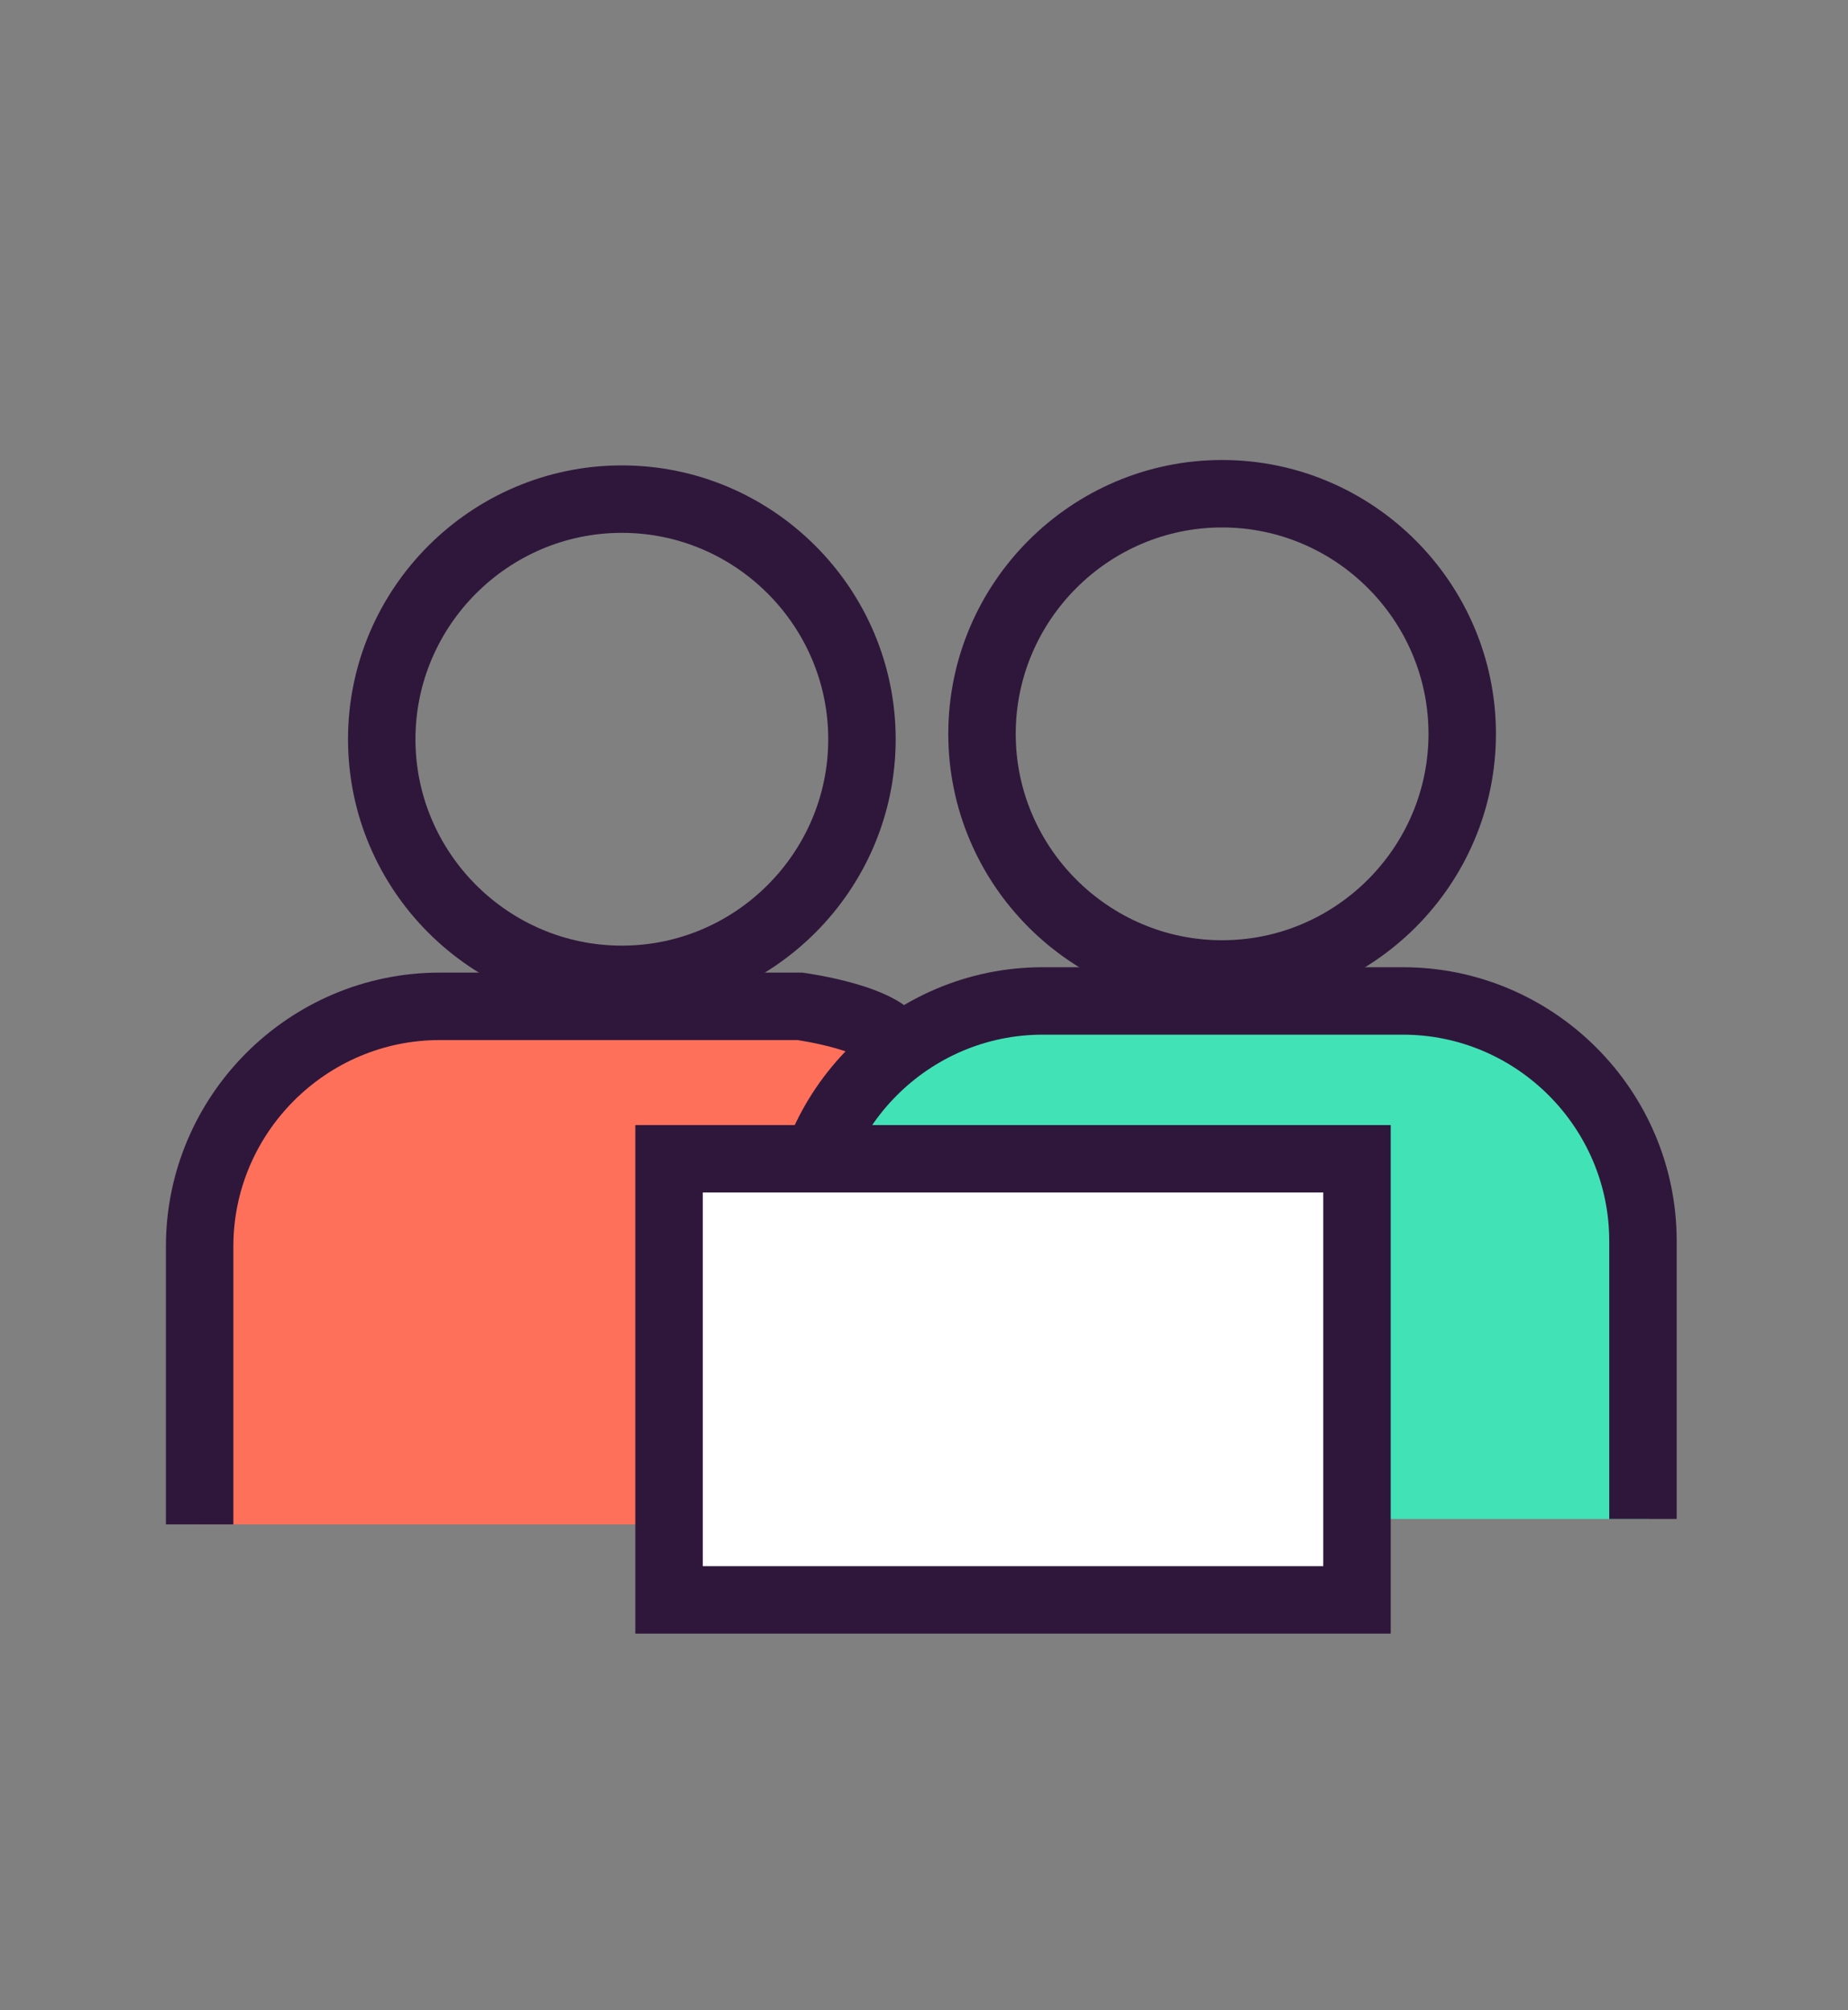 <?xml version="1.0" encoding="UTF-8"?>
<svg id="Layer_1" data-name="Layer 1" xmlns="http://www.w3.org/2000/svg" version="1.1" viewBox="0 0 137 149">
  <rect x="0" y="0" width="137" height="149" fill="#808080" stroke="none"/>
  <defs>
    <style>
      .cls-1 {
        fill: #42e2b7;
      }

      .cls-1, .cls-2 {
        stroke-width: 0px;
      }

      .cls-3 {
        fill: #fff;
      }

      .cls-3, .cls-4 {
        stroke: #2f173b;
        stroke-miterlimit: 10;
        stroke-width: 5px;
      }

      .cls-4 {
        fill: none;
      }

      .cls-2 {
        fill: #ff705b;
      }
    </style>
  </defs>
  <path class="cls-4" d="M68.3,96.8"/>
  <path class="cls-4" d="M63.9,54.8c0,9.8-8,17.8-17.8,17.8s-17.8-8-17.8-17.8,8-17.8,17.8-17.8,17.8,8,17.8,17.8Z"/>
  <path class="cls-2" d="M70.1,113v-20.6c0-9.8-7.1-17.8-15.8-17.8h-23.7c-8.7,0-15.8,8-15.8,17.8v20.6"/>
  <path class="cls-1" d="M122.2,112.6v-20.6c0-9.8-8-17.8-17.8-17.8h-26.7c-9.8,0-17.8,8-17.8,17.8v20.6"/>
  <path class="cls-4" d="M108.4,54.4c0,9.8-8,17.8-17.8,17.8s-17.8-8-17.8-17.8,8-17.8,17.8-17.8,17.8,8,17.8,17.8Z"/>
  <path class="cls-4" d="M121.8,112.6v-20.6c0-9.8-8-17.8-17.8-17.8h-26.7c-9.8,0-17.8,8-17.8,17.8v20.6"/>
  <path class="cls-4" d="M14.8,113v-20.6c0-9.8,8-17.8,17.8-17.8h26.7s6.7.9,7.2,3.1"/>
  <rect class="cls-3" x="49.6" y="85.9" width="51" height="32.7"/>
</svg>